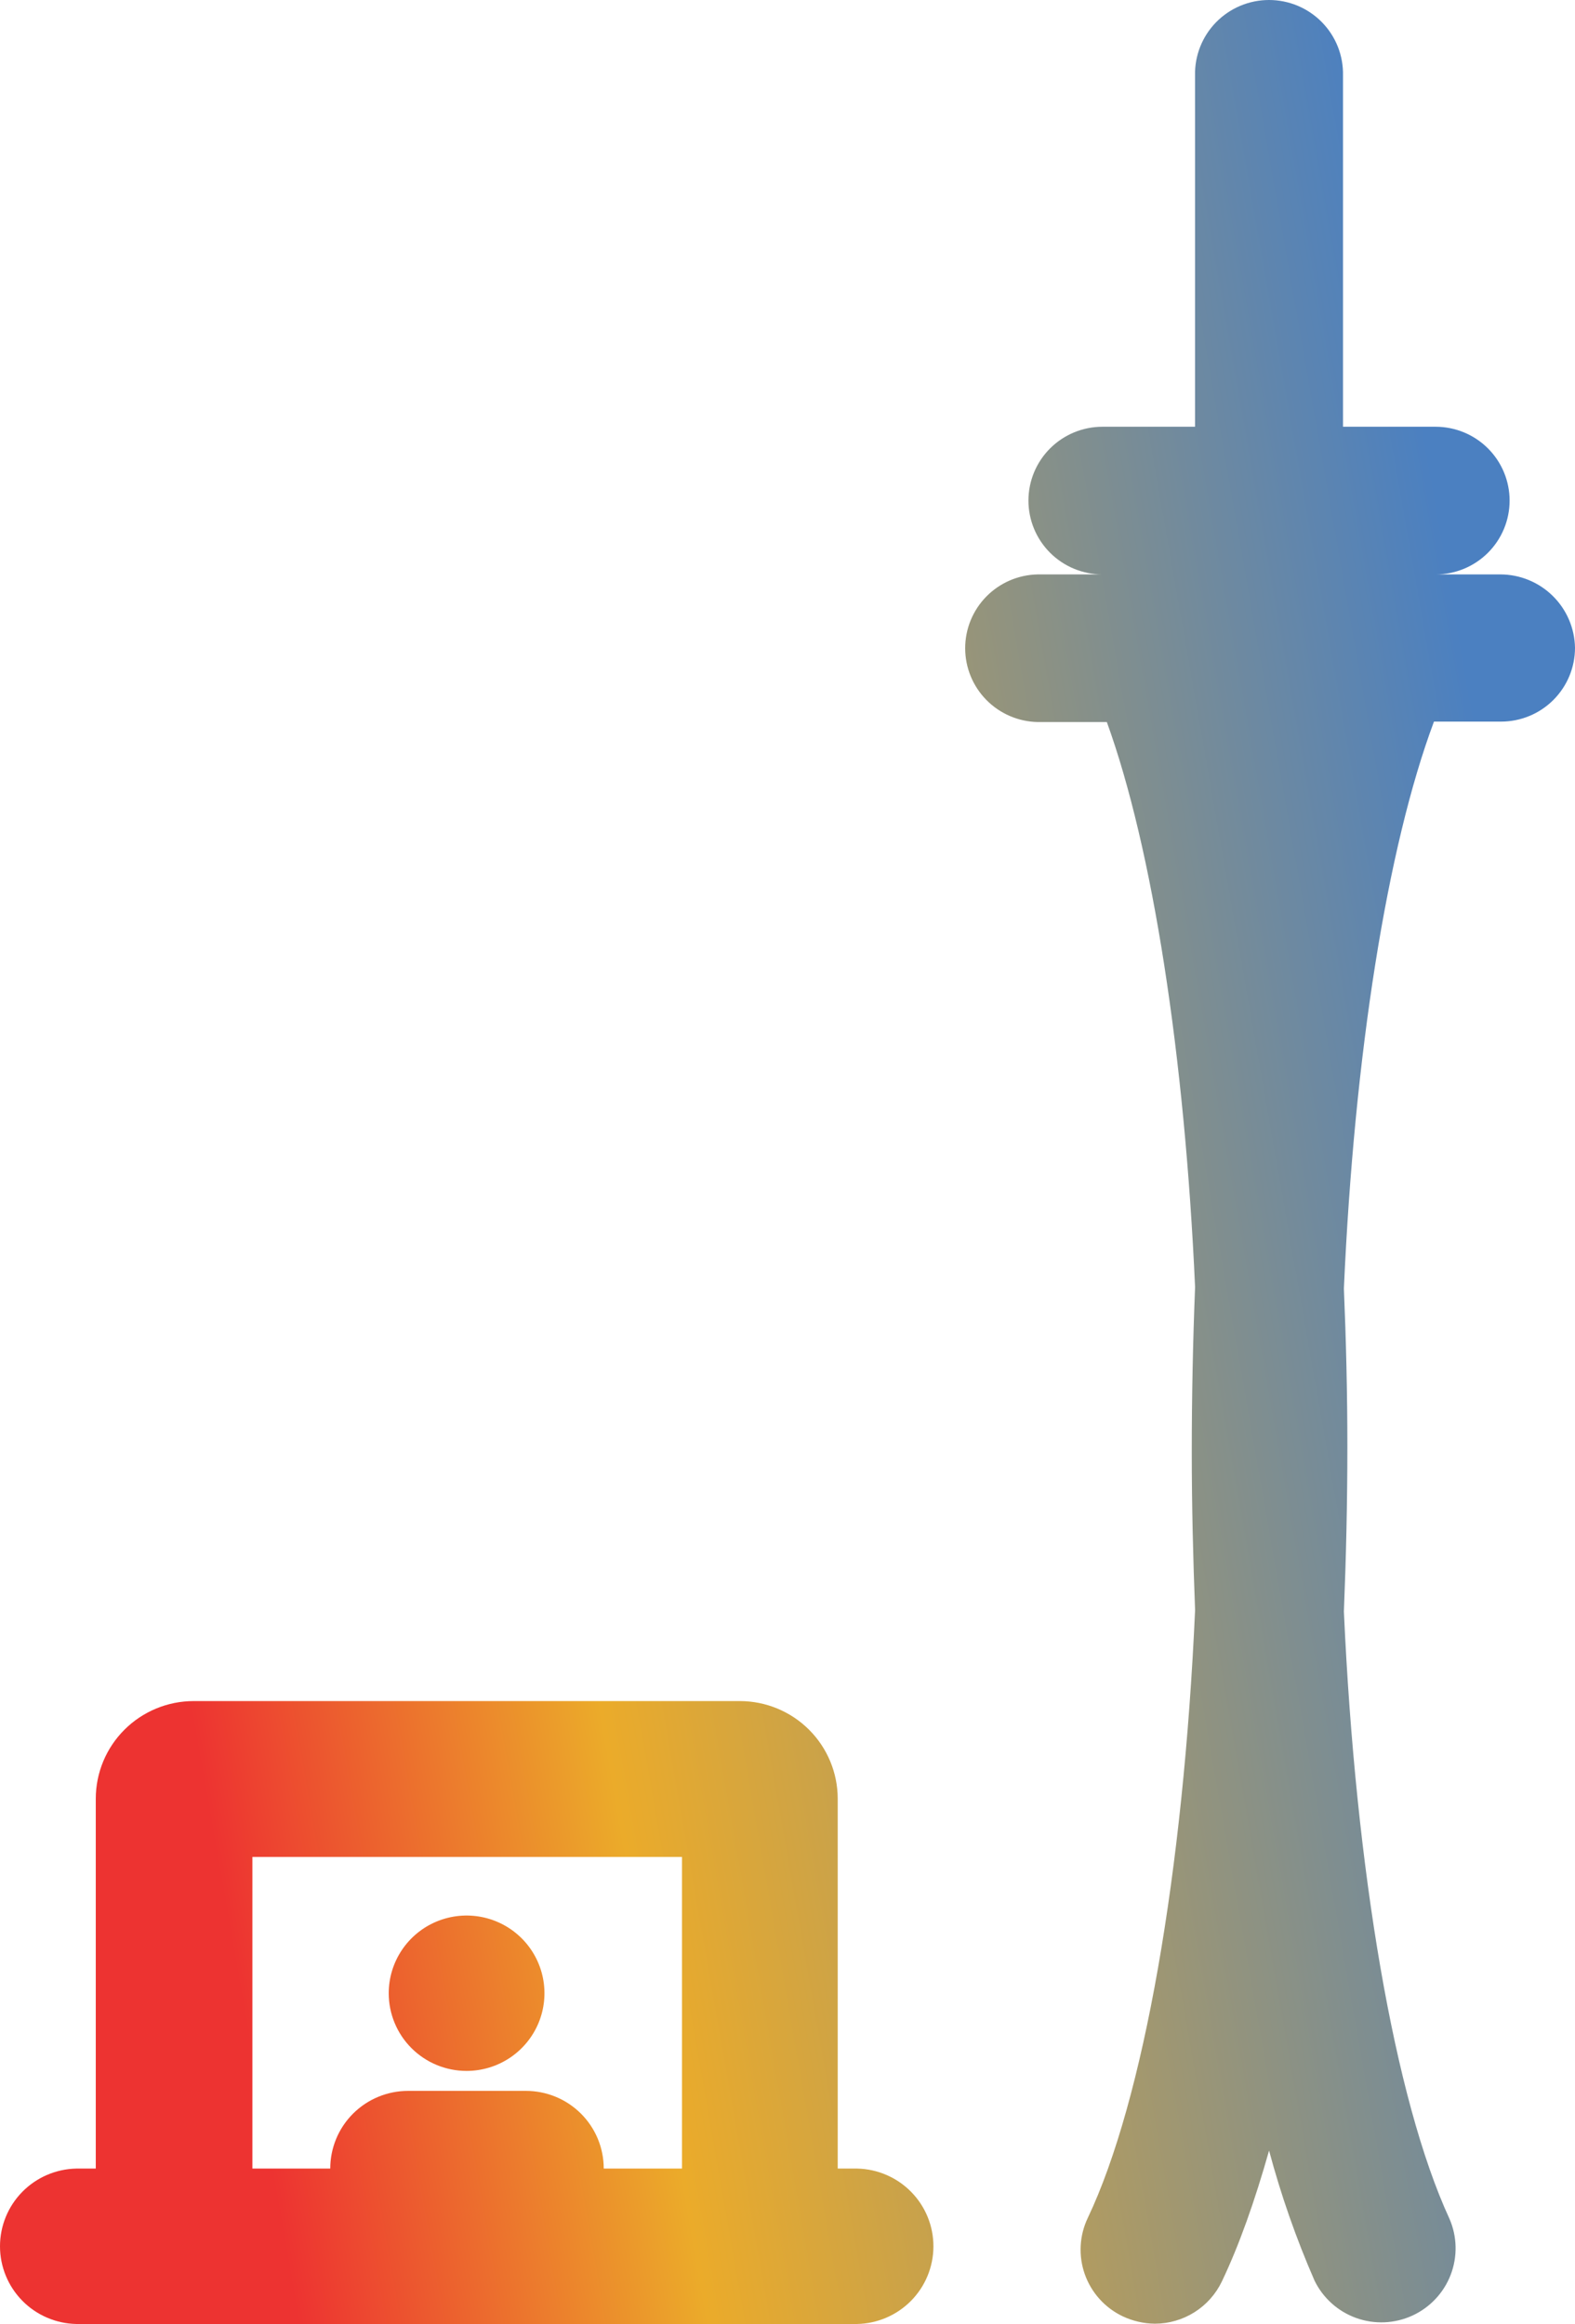 <svg width="383" height="565" viewBox="0 0 383 565" fill="none" xmlns="http://www.w3.org/2000/svg">
<path d="M349.105 139.649H364.886C369.644 139.667 374.206 141.545 377.592 144.88C380.979 148.214 382.92 152.74 383 157.486C383.001 159.843 382.536 162.178 381.633 164.356C380.729 166.534 379.403 168.513 377.732 170.18C376.061 171.847 374.077 173.17 371.894 174.071C369.71 174.973 367.37 175.436 365.007 175.435H348.703C337.321 205.87 329.326 256.34 326.801 313.261C327.331 325.858 327.645 338.656 327.645 351.671C327.645 365.311 327.331 378.671 326.801 391.79C329.648 454.841 339.115 510.462 352.475 539.428C354.354 543.752 354.459 548.639 352.768 553.04C351.077 557.44 347.724 561.004 343.429 562.968C339.134 564.931 334.239 565.137 329.793 563.541C325.348 561.946 321.706 558.676 319.65 554.433C315.181 544.194 311.489 533.634 308.606 522.843C305.132 535.119 301.343 545.815 297.136 554.641C295.669 557.716 293.359 560.313 290.474 562.134C287.589 563.954 284.246 564.923 280.832 564.928C278.139 564.898 275.484 564.29 273.046 563.147C270.91 562.135 268.995 560.713 267.41 558.962C265.825 557.211 264.601 555.165 263.809 552.942C263.017 550.719 262.673 548.362 262.795 546.006C262.917 543.65 263.503 541.341 264.52 539.212C278.098 510.671 287.774 455.05 290.613 391.445C290.131 378.855 289.809 366.049 289.809 353.035C289.809 339.394 290.09 326.035 290.613 312.916C288.088 256.661 280.301 206.287 269.153 175.54H252.318C247.613 175.44 243.134 173.506 239.842 170.152C236.549 166.797 234.706 162.289 234.706 157.594C234.706 152.9 236.549 148.392 239.842 145.037C243.134 141.683 247.613 139.748 252.318 139.649H268.083C263.311 139.649 258.735 137.758 255.36 134.392C251.986 131.026 250.09 126.46 250.09 121.7C250.09 116.939 251.986 112.374 255.36 109.008C258.735 105.642 263.311 103.75 268.083 103.75H290.605V18.329C290.554 15.94 290.982 13.566 291.864 11.344C292.745 9.123 294.062 7.099 295.737 5.392C297.413 3.685 299.413 2.329 301.621 1.403C303.829 0.477 306.199 0 308.594 0C310.989 0 313.36 0.477 315.568 1.403C317.775 2.329 319.776 3.685 321.451 5.392C323.127 7.099 324.444 9.123 325.325 11.344C326.206 13.566 326.634 15.94 326.583 18.329V103.75H349.105C353.877 103.75 358.454 105.642 361.828 109.008C365.202 112.374 367.098 116.939 367.098 121.7C367.098 126.46 365.202 131.026 361.828 134.392C358.454 137.758 353.877 139.649 349.105 139.649Z" fill="url(#paint0_linear_446_1481)"/>
<path d="M113.448 503.474C117.195 503.477 120.858 502.371 123.975 500.296C127.091 498.222 129.52 495.272 130.955 491.819C132.39 488.367 132.766 484.567 132.035 480.902C131.304 477.236 129.5 473.869 126.85 471.227C124.2 468.584 120.824 466.786 117.15 466.059C113.475 465.331 109.666 465.708 106.206 467.14C102.745 468.573 99.789 470.998 97.711 474.108C95.632 477.217 94.526 480.872 94.53 484.609C94.532 489.613 96.527 494.411 100.074 497.949C103.622 501.486 108.432 503.474 113.448 503.474Z" fill="url(#paint1_linear_446_1481)"/>
<path fill-rule="evenodd" clip-rule="evenodd" d="M203.712 527.216V437.277C203.701 430.989 201.193 424.963 196.736 420.517C192.279 416.071 186.238 413.569 179.935 413.558H47.074C40.77 413.567 34.727 416.068 30.268 420.514C25.81 424.96 23.3 430.988 23.29 437.277V527.216H18.552C13.597 527.318 8.879 529.353 5.411 532.885C1.942 536.417 0 541.164 0 546.108C0 551.052 1.942 555.799 5.411 559.331C8.879 562.863 13.597 564.898 18.552 565H208.377C213.333 564.913 218.057 562.891 221.536 559.368C225.015 555.846 226.971 551.104 226.985 546.159C226.998 541.214 225.068 536.461 221.609 532.92C218.15 529.378 213.437 527.33 208.482 527.216H203.712ZM146.813 527.216C146.815 524.735 146.326 522.278 145.376 519.985C144.425 517.693 143.03 515.61 141.272 513.855C139.513 512.101 137.425 510.71 135.127 509.761C132.828 508.813 130.365 508.326 127.878 508.328H99.244C96.757 508.327 94.294 508.814 91.997 509.763C89.699 510.712 87.611 512.103 85.853 513.858C84.094 515.612 82.7 517.694 81.749 519.986C80.797 522.279 80.308 524.735 80.309 527.216H61.375V451.447H165.843V527.216H146.813Z" fill="url(#paint2_linear_446_1481)"/>
<defs>
<linearGradient id="paint0_linear_446_1481" x1="2.55726e-05" y1="151.07" x2="344.176" y2="90.715" gradientUnits="userSpaceOnUse">
<stop stop-color="#ED3331"/>
<stop offset="0.281" stop-color="#EBAB2A"/>
<stop offset="0.62" stop-color="#A09771"/>
<stop offset="1" stop-color="#4B80C1"/>
</linearGradient>
<linearGradient id="paint1_linear_446_1481" x1="2.55726e-05" y1="151.07" x2="344.176" y2="90.715" gradientUnits="userSpaceOnUse">
<stop stop-color="#ED3331"/>
<stop offset="0.281" stop-color="#EBAB2A"/>
<stop offset="0.62" stop-color="#A09771"/>
<stop offset="1" stop-color="#4B80C1"/>
</linearGradient>
<linearGradient id="paint2_linear_446_1481" x1="2.55726e-05" y1="151.07" x2="344.176" y2="90.715" gradientUnits="userSpaceOnUse">
<stop stop-color="#ED3331"/>
<stop offset="0.281" stop-color="#EBAB2A"/>
<stop offset="0.62" stop-color="#A09771"/>
<stop offset="1" stop-color="#4B80C1"/>
</linearGradient>
</defs>
</svg>
